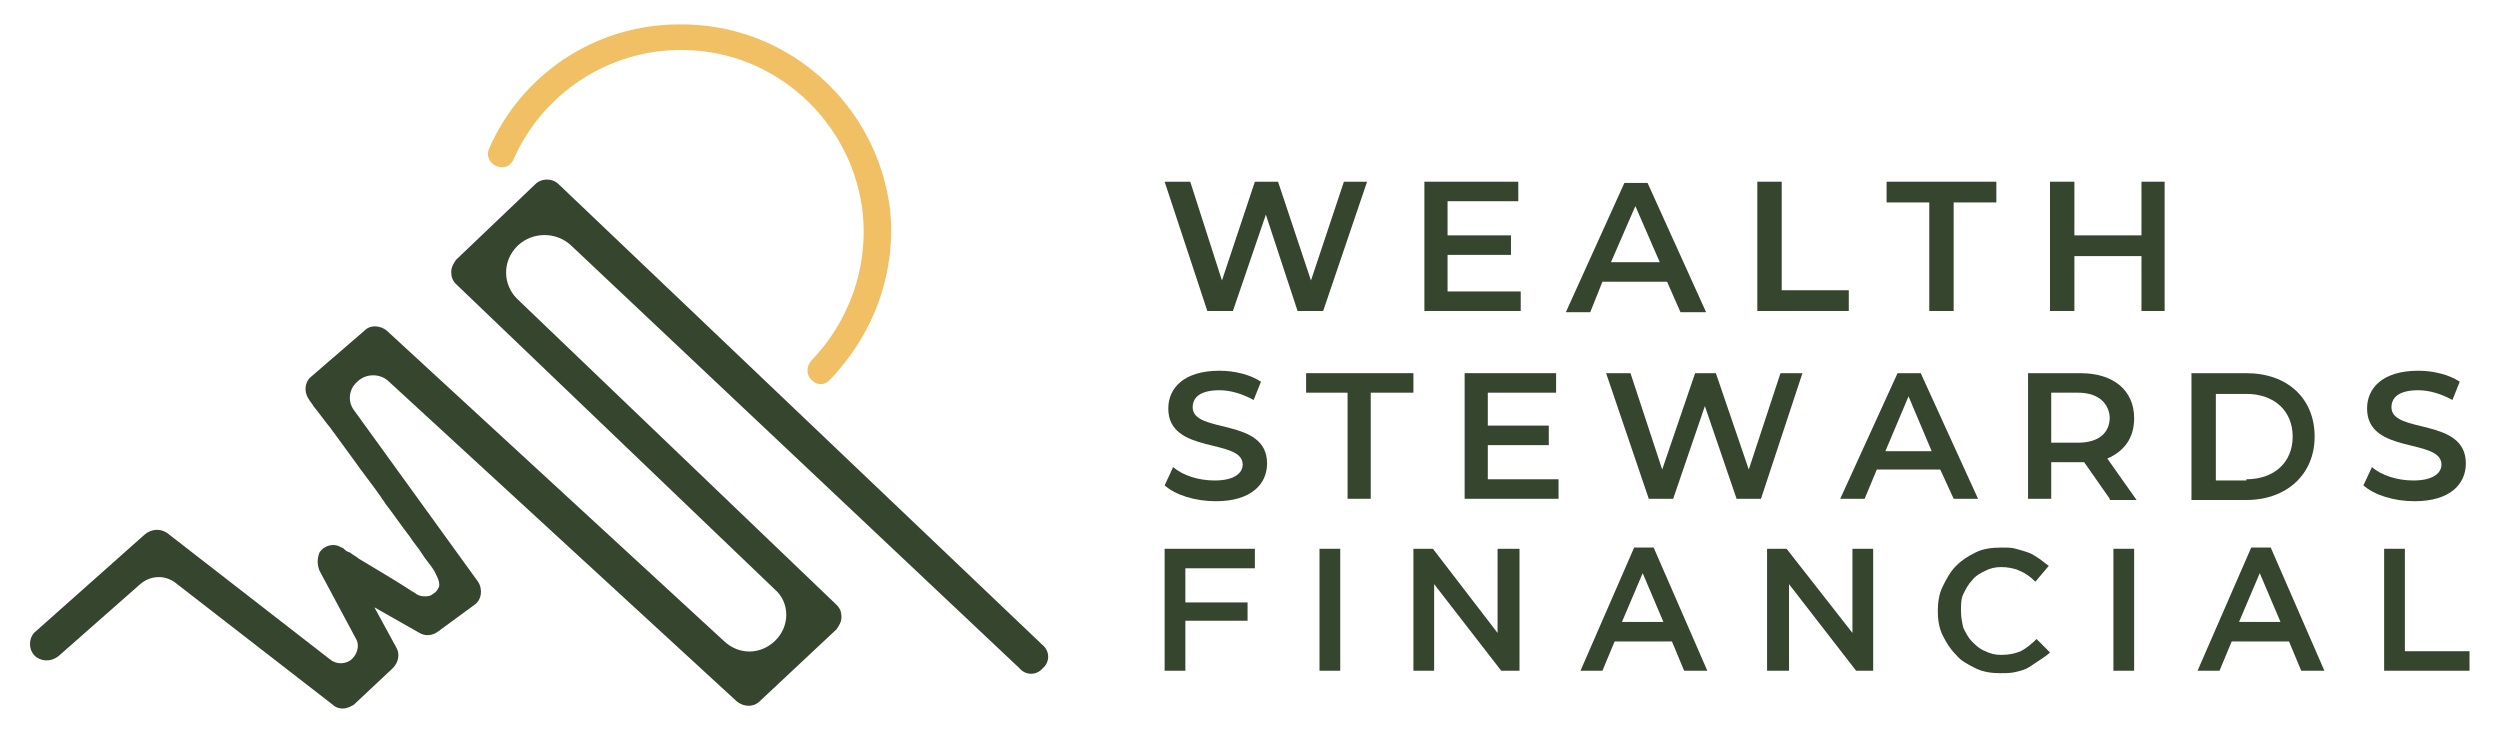 <?xml version="1.0" encoding="utf-8"?>
<!-- Generator: Adobe Illustrator 28.1.0, SVG Export Plug-In . SVG Version: 6.00 Build 0)  -->
<svg version="1.1" id="Layer_1" xmlns="http://www.w3.org/2000/svg" xmlns:xlink="http://www.w3.org/1999/xlink" x="0px" y="0px"
	 viewBox="0 0 205 60" style="enable-background:new 0 0 205 60;" xml:space="preserve">
<style type="text/css">
	.st0{fill:#36452E;}
	.st1{fill:#F1C065;}
</style>
<g>
	<g>
		<polygon class="st0" points="112.1,14.9 108.5,25.5 106.4,25.5 103.8,17.6 101.1,25.5 99,25.5 95.5,14.9 97.6,14.9 100.2,23 
			102.9,14.9 104.8,14.9 107.5,23 110.2,14.9 		"/>
		<polygon class="st0" points="124.7,23.9 124.7,25.5 116.8,25.5 116.8,14.9 124.5,14.9 124.5,16.5 118.7,16.5 118.7,19.3 
			123.9,19.3 123.9,20.9 118.7,20.9 118.7,23.9 		"/>
		<path class="st0" d="M136.7,23.1h-5.3l-1,2.5h-2l4.8-10.6h1.9l4.8,10.6h-2.1L136.7,23.1z M136.1,21.5l-2-4.6l-2,4.6H136.1z"/>
		<polygon class="st0" points="144.1,14.9 146.1,14.9 146.1,23.8 151.6,23.8 151.6,25.5 144.1,25.5 		"/>
		<polygon class="st0" points="158.2,16.6 154.7,16.6 154.7,14.9 163.7,14.9 163.7,16.6 160.2,16.6 160.2,25.5 158.2,25.5 		"/>
		<polygon class="st0" points="177.5,14.9 177.5,25.5 175.6,25.5 175.6,21 170.1,21 170.1,25.5 168.1,25.5 168.1,14.9 170.1,14.9 
			170.1,19.3 175.6,19.3 175.6,14.9 		"/>
	</g>
	<g>
		<path class="st0" d="M95.5,39.8l0.7-1.5c0.8,0.7,2.1,1.1,3.4,1.1c1.6,0,2.3-0.6,2.3-1.3c0-2.2-6.1-0.8-6.1-4.6
			c0-1.7,1.3-3.1,4.2-3.1c1.2,0,2.5,0.3,3.4,0.9l-0.6,1.5c-0.9-0.5-1.9-0.8-2.8-0.8c-1.6,0-2.2,0.6-2.2,1.4c0,2.2,6.1,0.8,6.1,4.6
			c0,1.7-1.3,3.1-4.2,3.1C98,41.1,96.4,40.6,95.5,39.8"/>
		<polygon class="st0" points="110.5,32.2 107.1,32.2 107.1,30.6 115.9,30.6 115.9,32.2 112.4,32.2 112.4,40.9 110.5,40.9 		"/>
		<polygon class="st0" points="127.8,39.3 127.8,40.9 120.1,40.9 120.1,30.6 127.6,30.6 127.6,32.2 122,32.2 122,34.9 127,34.9 
			127,36.5 122,36.5 122,39.3 		"/>
		<polygon class="st0" points="147.8,30.6 144.4,40.9 142.4,40.9 139.8,33.3 137.2,40.9 135.2,40.9 131.7,30.6 133.7,30.6 
			136.3,38.5 139,30.6 140.7,30.6 143.4,38.5 146,30.6 		"/>
		<path class="st0" d="M159.1,38.5h-5.2l-1,2.4h-2l4.7-10.3h1.9l4.7,10.3h-2L159.1,38.5z M158.4,37l-1.9-4.5l-1.9,4.5H158.4z"/>
		<path class="st0" d="M173,40.9l-2.1-3c-0.1,0-0.3,0-0.4,0h-2.3v3h-1.9V30.6h4.3c2.7,0,4.4,1.4,4.4,3.7c0,1.6-0.8,2.7-2.2,3.3
			l2.4,3.4H173z M170.4,32.2h-2.2v4.1h2.2c1.7,0,2.6-0.8,2.6-2.1C172.9,33,172,32.2,170.4,32.2"/>
		<path class="st0" d="M179.7,30.6h4.5c3.4,0,5.6,2.1,5.6,5.2c0,3.1-2.3,5.2-5.6,5.2h-4.5V30.6z M184.2,39.3c2.3,0,3.8-1.4,3.8-3.5
			c0-2.1-1.5-3.5-3.8-3.5h-2.5v7.1H184.2z"/>
		<path class="st0" d="M193.8,39.8l0.7-1.5c0.8,0.7,2.1,1.1,3.4,1.1c1.6,0,2.3-0.6,2.3-1.3c0-2.2-6.1-0.8-6.1-4.6
			c0-1.7,1.3-3.1,4.2-3.1c1.2,0,2.5,0.3,3.4,0.9l-0.6,1.5c-0.9-0.5-1.9-0.8-2.8-0.8c-1.6,0-2.2,0.6-2.2,1.4c0,2.2,6.1,0.8,6.1,4.6
			c0,1.7-1.3,3.1-4.2,3.1C196.3,41.1,194.7,40.6,193.8,39.8"/>
	</g>
	<g>
		<path class="st0" d="M28.1,58.1c-0.3,0-0.6-0.1-0.8-0.3l-12.9-10c-0.9-0.7-2.1-0.6-2.9,0.1l-6.7,5.9c-0.5,0.4-1.2,0.5-1.8,0.1
			c-0.7-0.5-0.7-1.6-0.1-2.1l9-8c0.5-0.4,1.2-0.5,1.8-0.1l13.4,10.4c0.5,0.4,1.3,0.4,1.8-0.1c0.4-0.4,0.6-1.1,0.3-1.6l-3-5.6
			c-0.2-0.5-0.2-1,0-1.5c0.4-0.6,1.2-0.8,1.8-0.4c0.1,0,0.2,0.1,0.3,0.2c0.1,0.1,0.3,0.2,0.4,0.2c0.2,0.2,0.5,0.3,0.7,0.5
			c0.5,0.3,1,0.6,1.5,0.9c1,0.6,2,1.2,2.9,1.8c0.1,0,0.1,0.1,0.2,0.1c0.2,0.2,0.5,0.3,0.8,0.3c0.2,0,0.5,0,0.7-0.2
			c0.2-0.1,0.4-0.3,0.5-0.6c0.1-0.4-0.2-0.9-0.4-1.3c-0.3-0.5-0.7-0.9-1-1.4c-0.3-0.5-0.7-0.9-1-1.4c-0.7-0.9-1.3-1.8-2-2.7
			c-0.1-0.2-0.3-0.4-0.4-0.6c-0.7-1-1.5-2-2.2-3l-1.9-2.6c-0.5-0.6-0.9-1.2-1.4-1.8c-0.1-0.2-0.3-0.4-0.4-0.6
			c-0.4-0.6-0.3-1.4,0.2-1.8l4.4-3.8c0.5-0.5,1.3-0.4,1.8,0l27.7,25.5c1.2,1.1,2.9,1.1,4.1,0c1.3-1.2,1.3-3.2,0-4.3l-26.1-25
			c-0.3-0.3-0.4-0.6-0.4-1c0-0.4,0.2-0.7,0.4-1l6.5-6.2c0.5-0.5,1.4-0.5,1.9,0l39.7,37.8c0.6,0.5,0.6,1.4,0,1.9
			c-0.5,0.6-1.4,0.6-1.9,0L46.8,20.1c-1.2-1.1-3.1-1.1-4.3,0l-0.1,0.1c-1.2,1.2-1.2,3.1,0,4.3l26.2,25.1c0.3,0.3,0.4,0.6,0.4,1
			c0,0.4-0.2,0.7-0.4,1l-6.3,5.9c-0.5,0.5-1.3,0.5-1.9,0L31.9,31.3c-0.7-0.7-1.9-0.7-2.6,0c-0.7,0.6-0.8,1.6-0.3,2.3l10.2,14.1
			c0.4,0.6,0.3,1.5-0.3,1.9l-3,2.2c-0.4,0.3-1,0.4-1.5,0.1l-3.7-2.1l1.8,3.3c0.3,0.5,0.2,1.2-0.3,1.7l-3.2,3
			C28.8,57.9,28.5,58.1,28.1,58.1"/>
		<path class="st1" d="M68,31.2c-0.4,0.4-1,0.4-1.4,0c-0.5-0.4-0.5-1.1-0.1-1.6c3.1-3.2,4.8-7.7,4.2-12.5c-1-7.3-7.2-12.9-14.6-13
			c-6.3-0.1-11.7,3.7-14,9c-0.2,0.4-0.6,0.7-1.1,0.6c-0.7-0.1-1.2-0.8-0.9-1.5c2.6-6,8.6-10.2,15.6-10.2C64.6,1.9,72,8.6,73,17.3
			C73.5,22.6,71.5,27.6,68,31.2"/>
	</g>
	<g>
		<polygon class="st0" points="102.9,46.6 97.2,46.6 97.2,49.4 102.3,49.4 102.3,50.9 97.2,50.9 97.2,55 95.5,55 95.5,45 102.9,45 
					"/>
		<rect x="108.2" y="45" class="st0" width="1.7" height="10"/>
		<polygon class="st0" points="122.8,45 124.6,45 124.6,55 123.1,55 117.6,47.9 117.6,55 115.9,55 115.9,45 117.5,45 122.8,51.9 		
			"/>
		<path class="st0" d="M140,55h-1.9l-1-2.4h-4.7l-1,2.4h-1.8l4.4-10.1h1.6L140,55z M134.7,47l-1.7,4h3.4L134.7,47z"/>
		<polygon class="st0" points="151.9,45 153.6,45 153.6,55 152.2,55 146.7,47.9 146.7,55 144.9,55 144.9,45 146.5,45 151.9,51.9 		
			"/>
		<path class="st0" d="M167.3,54.1c-0.3,0.2-0.6,0.4-0.9,0.6c-0.3,0.2-0.7,0.3-1.1,0.4c-0.4,0.1-0.8,0.1-1.3,0.1
			c-0.7,0-1.4-0.1-2-0.4c-0.6-0.3-1.2-0.6-1.6-1.1c-0.5-0.5-0.8-1-1.1-1.6c-0.3-0.6-0.4-1.3-0.4-2c0-0.7,0.1-1.4,0.4-2
			c0.3-0.6,0.6-1.2,1.1-1.7c0.5-0.5,1-0.8,1.6-1.1c0.6-0.3,1.3-0.4,2.1-0.4c0.5,0,0.9,0,1.2,0.1c0.4,0.1,0.7,0.2,1,0.3
			c0.3,0.1,0.6,0.3,0.9,0.5c0.3,0.2,0.5,0.4,0.8,0.6l-1.1,1.3c-0.4-0.4-0.8-0.7-1.3-0.9c-0.4-0.2-1-0.3-1.5-0.3
			c-0.5,0-0.9,0.1-1.3,0.3c-0.4,0.2-0.8,0.4-1.1,0.8c-0.3,0.3-0.5,0.7-0.7,1.1c-0.2,0.4-0.2,0.9-0.2,1.4c0,0.5,0.1,1,0.2,1.4
			c0.2,0.4,0.4,0.8,0.7,1.1c0.3,0.3,0.6,0.6,1.1,0.8c0.4,0.2,0.8,0.3,1.3,0.3c0.6,0,1.1-0.1,1.6-0.3c0.4-0.2,0.9-0.6,1.3-1l1.1,1.1
			C167.9,53.7,167.6,53.9,167.3,54.1"/>
		<rect x="173.3" y="45" class="st0" width="1.7" height="10"/>
		<path class="st0" d="M190.6,55h-1.9l-1-2.4H183l-1,2.4h-1.8l4.4-10.1h1.6L190.6,55z M185.3,47l-1.7,4h3.4L185.3,47z"/>
		<polygon class="st0" points="195.5,45 197.2,45 197.2,53.4 202.5,53.4 202.5,55 195.5,55 		"/>
	</g>
</g>
</svg>
